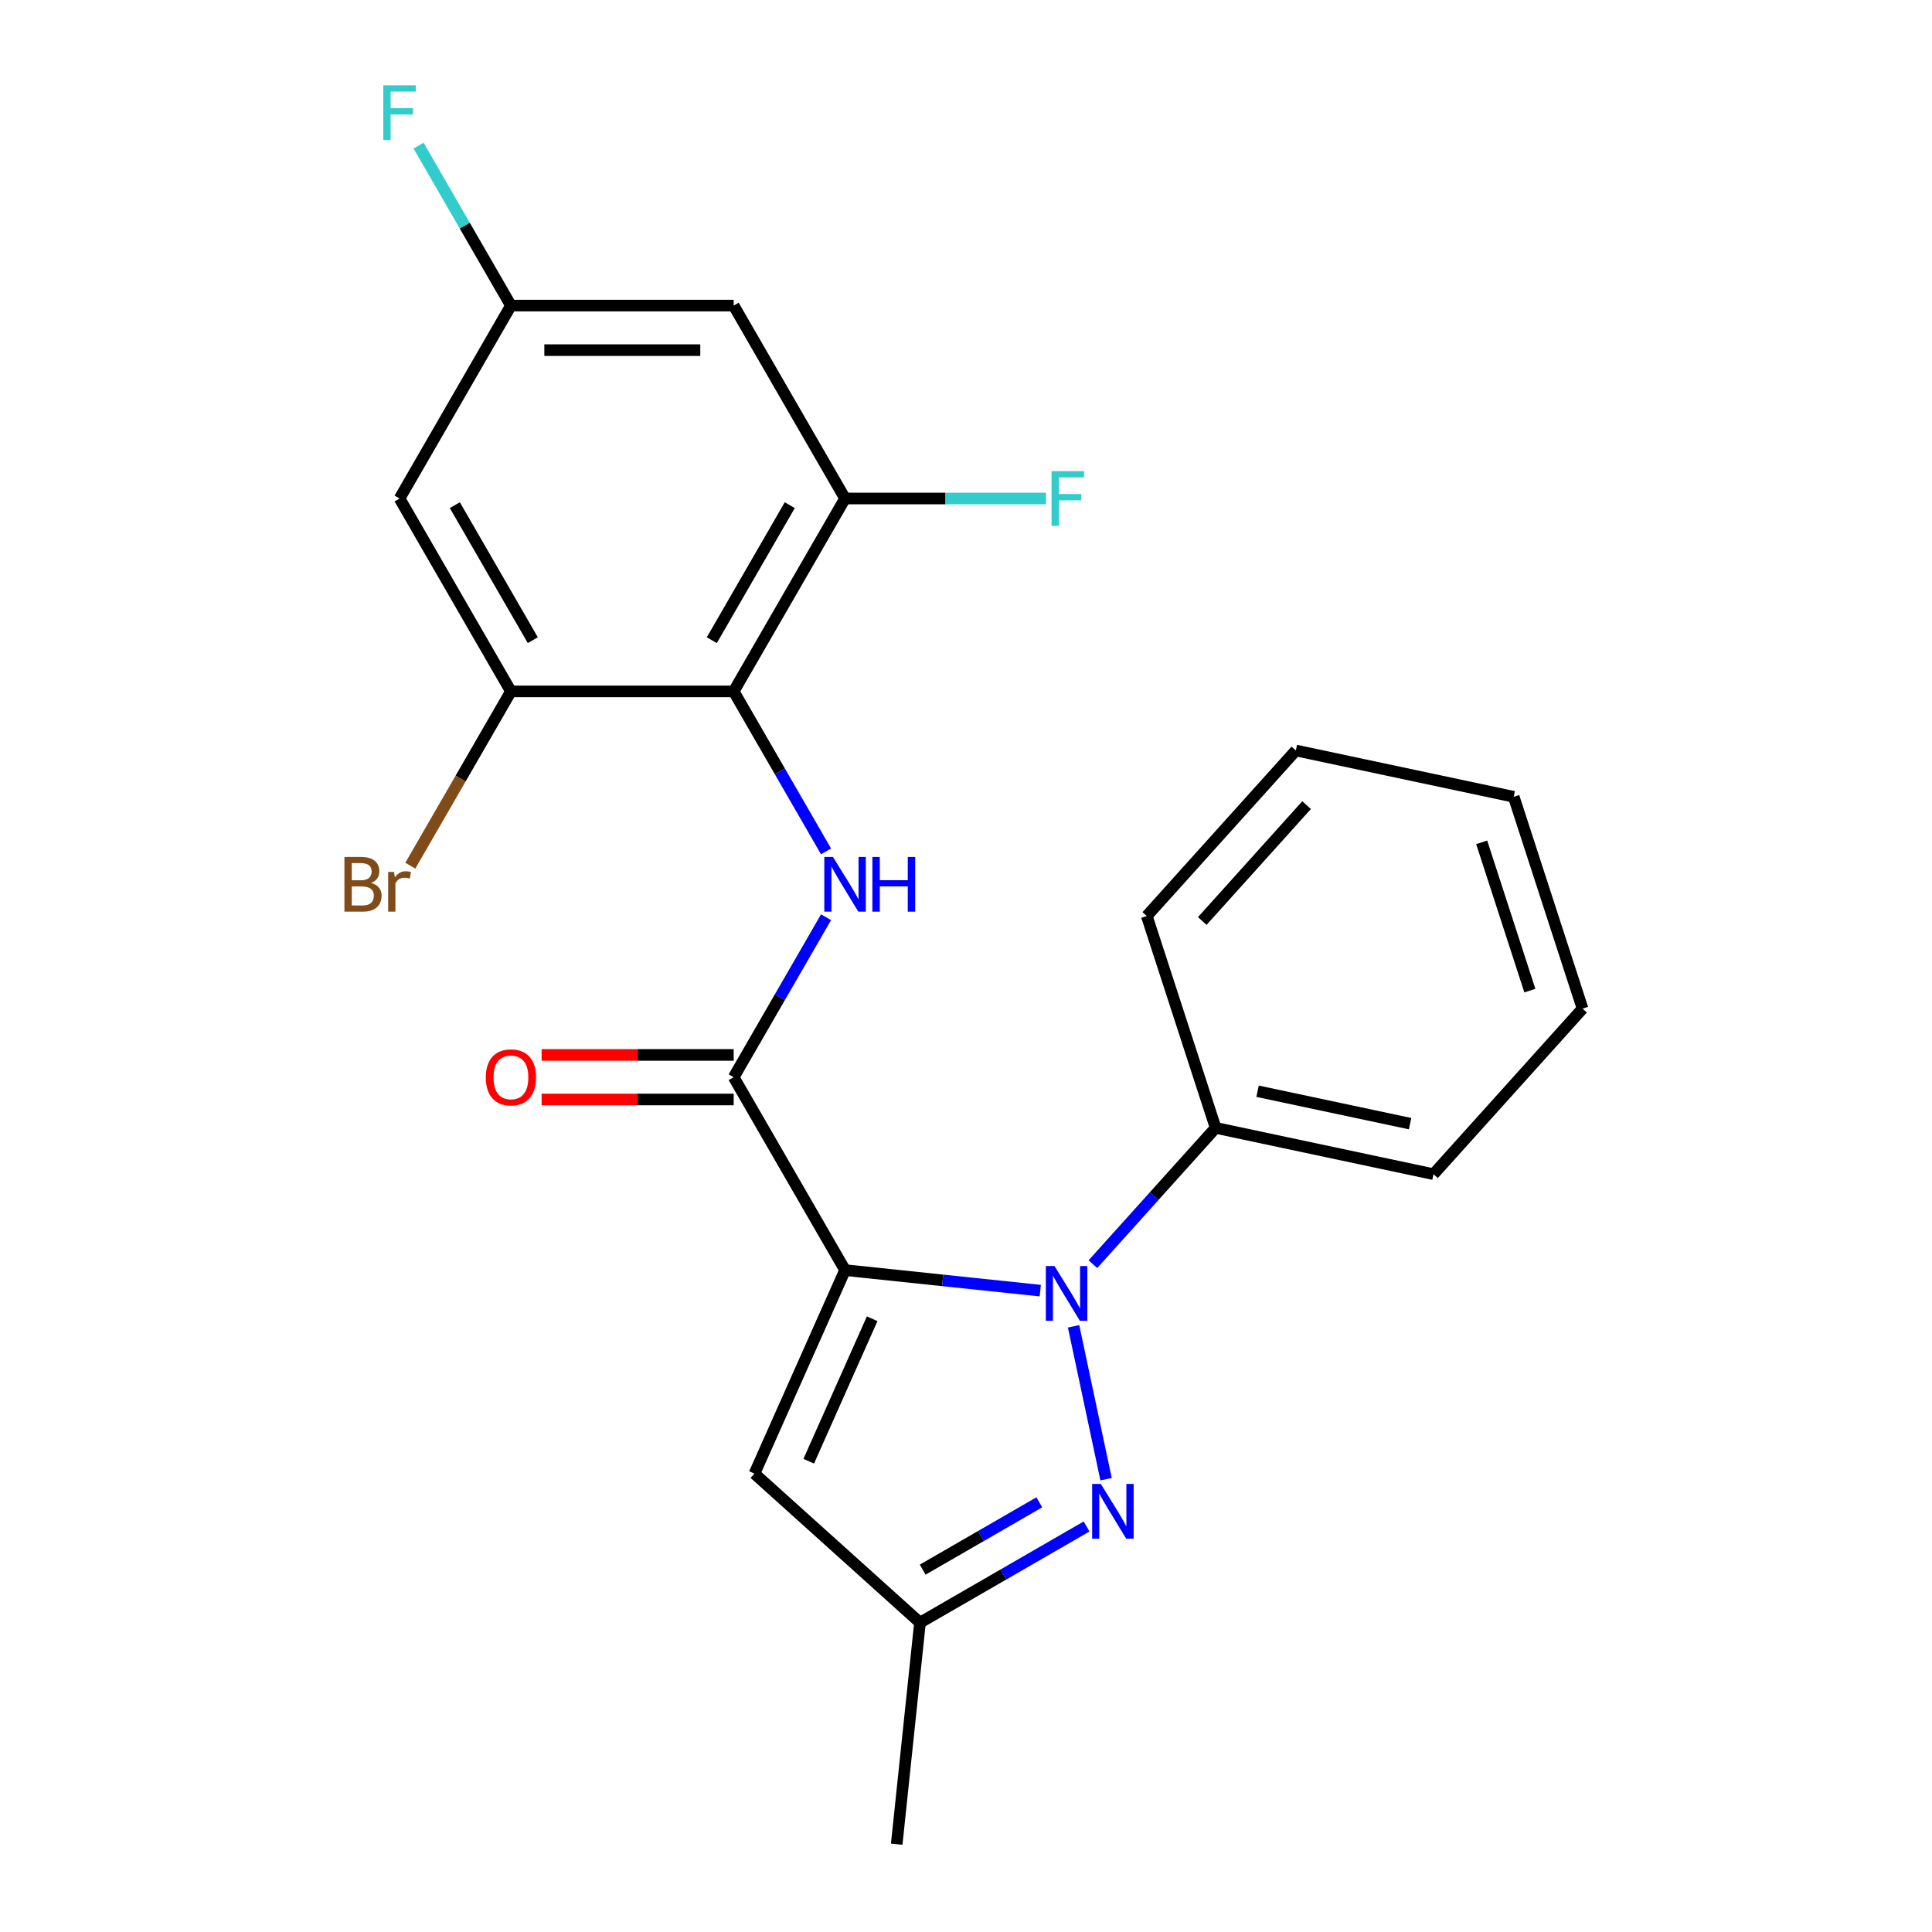 <?xml version='1.0' encoding='iso-8859-1'?>
<svg version='1.1' baseProfile='full'
              xmlns='http://www.w3.org/2000/svg'
                      xmlns:rdkit='http://www.rdkit.org/xml'
                      xmlns:xlink='http://www.w3.org/1999/xlink'
                  xml:space='preserve'
width='1000px' height='1000px' viewBox='0 0 1000 1000'>
<!-- END OF HEADER -->
<rect style='opacity:1.0;fill:#FFFFFF;stroke:none' width='1000' height='1000' x='0' y='0'> </rect>
<path class='bond-0' d='M 437.399,657.41 L 487.919,662.72' style='fill:none;fill-rule:evenodd;stroke:#000000;stroke-width:6px;stroke-linecap:butt;stroke-linejoin:miter;stroke-opacity:1' />
<path class='bond-0' d='M 487.919,662.72 L 538.439,668.03' style='fill:none;fill-rule:evenodd;stroke:#0000FF;stroke-width:6px;stroke-linecap:butt;stroke-linejoin:miter;stroke-opacity:1' />
<path class='bond-1' d='M 437.399,657.41 L 379.752,557.562' style='fill:none;fill-rule:evenodd;stroke:#000000;stroke-width:6px;stroke-linecap:butt;stroke-linejoin:miter;stroke-opacity:1' />
<path class='bond-5' d='M 437.399,657.41 L 390.505,762.736' style='fill:none;fill-rule:evenodd;stroke:#000000;stroke-width:6px;stroke-linecap:butt;stroke-linejoin:miter;stroke-opacity:1' />
<path class='bond-5' d='M 451.43,682.588 L 418.604,756.316' style='fill:none;fill-rule:evenodd;stroke:#000000;stroke-width:6px;stroke-linecap:butt;stroke-linejoin:miter;stroke-opacity:1' />
<path class='bond-2' d='M 555.684,686.504 L 572.502,765.629' style='fill:none;fill-rule:evenodd;stroke:#0000FF;stroke-width:6px;stroke-linecap:butt;stroke-linejoin:miter;stroke-opacity:1' />
<path class='bond-11' d='M 565.684,654.332 L 597.446,619.057' style='fill:none;fill-rule:evenodd;stroke:#0000FF;stroke-width:6px;stroke-linecap:butt;stroke-linejoin:miter;stroke-opacity:1' />
<path class='bond-11' d='M 597.446,619.057 L 629.208,583.781' style='fill:none;fill-rule:evenodd;stroke:#000000;stroke-width:6px;stroke-linecap:butt;stroke-linejoin:miter;stroke-opacity:1' />
<path class='bond-4' d='M 379.752,557.562 L 403.656,516.16' style='fill:none;fill-rule:evenodd;stroke:#000000;stroke-width:6px;stroke-linecap:butt;stroke-linejoin:miter;stroke-opacity:1' />
<path class='bond-4' d='M 403.656,516.16 L 427.56,474.757' style='fill:none;fill-rule:evenodd;stroke:#0000FF;stroke-width:6px;stroke-linecap:butt;stroke-linejoin:miter;stroke-opacity:1' />
<path class='bond-13' d='M 379.752,546.033 L 330.046,546.033' style='fill:none;fill-rule:evenodd;stroke:#000000;stroke-width:6px;stroke-linecap:butt;stroke-linejoin:miter;stroke-opacity:1' />
<path class='bond-13' d='M 330.046,546.033 L 280.34,546.033' style='fill:none;fill-rule:evenodd;stroke:#FF0000;stroke-width:6px;stroke-linecap:butt;stroke-linejoin:miter;stroke-opacity:1' />
<path class='bond-13' d='M 379.752,569.092 L 330.046,569.092' style='fill:none;fill-rule:evenodd;stroke:#000000;stroke-width:6px;stroke-linecap:butt;stroke-linejoin:miter;stroke-opacity:1' />
<path class='bond-13' d='M 330.046,569.092 L 280.34,569.092' style='fill:none;fill-rule:evenodd;stroke:#FF0000;stroke-width:6px;stroke-linecap:butt;stroke-linejoin:miter;stroke-opacity:1' />
<path class='bond-23' d='M 562.41,790.101 L 519.297,814.992' style='fill:none;fill-rule:evenodd;stroke:#0000FF;stroke-width:6px;stroke-linecap:butt;stroke-linejoin:miter;stroke-opacity:1' />
<path class='bond-23' d='M 519.297,814.992 L 476.185,839.883' style='fill:none;fill-rule:evenodd;stroke:#000000;stroke-width:6px;stroke-linecap:butt;stroke-linejoin:miter;stroke-opacity:1' />
<path class='bond-23' d='M 537.947,777.599 L 507.768,795.022' style='fill:none;fill-rule:evenodd;stroke:#0000FF;stroke-width:6px;stroke-linecap:butt;stroke-linejoin:miter;stroke-opacity:1' />
<path class='bond-23' d='M 507.768,795.022 L 477.589,812.446' style='fill:none;fill-rule:evenodd;stroke:#000000;stroke-width:6px;stroke-linecap:butt;stroke-linejoin:miter;stroke-opacity:1' />
<path class='bond-3' d='M 379.752,357.867 L 403.656,399.27' style='fill:none;fill-rule:evenodd;stroke:#000000;stroke-width:6px;stroke-linecap:butt;stroke-linejoin:miter;stroke-opacity:1' />
<path class='bond-3' d='M 403.656,399.27 L 427.56,440.673' style='fill:none;fill-rule:evenodd;stroke:#0000FF;stroke-width:6px;stroke-linecap:butt;stroke-linejoin:miter;stroke-opacity:1' />
<path class='bond-6' d='M 379.752,357.867 L 437.399,258.02' style='fill:none;fill-rule:evenodd;stroke:#000000;stroke-width:6px;stroke-linecap:butt;stroke-linejoin:miter;stroke-opacity:1' />
<path class='bond-6' d='M 368.429,331.361 L 408.782,261.468' style='fill:none;fill-rule:evenodd;stroke:#000000;stroke-width:6px;stroke-linecap:butt;stroke-linejoin:miter;stroke-opacity:1' />
<path class='bond-7' d='M 379.752,357.867 L 264.458,357.867' style='fill:none;fill-rule:evenodd;stroke:#000000;stroke-width:6px;stroke-linecap:butt;stroke-linejoin:miter;stroke-opacity:1' />
<path class='bond-8' d='M 390.505,762.736 L 476.185,839.883' style='fill:none;fill-rule:evenodd;stroke:#000000;stroke-width:6px;stroke-linecap:butt;stroke-linejoin:miter;stroke-opacity:1' />
<path class='bond-9' d='M 437.399,258.02 L 379.752,158.172' style='fill:none;fill-rule:evenodd;stroke:#000000;stroke-width:6px;stroke-linecap:butt;stroke-linejoin:miter;stroke-opacity:1' />
<path class='bond-14' d='M 437.399,258.02 L 489.395,258.02' style='fill:none;fill-rule:evenodd;stroke:#000000;stroke-width:6px;stroke-linecap:butt;stroke-linejoin:miter;stroke-opacity:1' />
<path class='bond-14' d='M 489.395,258.02 L 541.391,258.02' style='fill:none;fill-rule:evenodd;stroke:#33CCCC;stroke-width:6px;stroke-linecap:butt;stroke-linejoin:miter;stroke-opacity:1' />
<path class='bond-10' d='M 264.458,357.867 L 206.811,258.02' style='fill:none;fill-rule:evenodd;stroke:#000000;stroke-width:6px;stroke-linecap:butt;stroke-linejoin:miter;stroke-opacity:1' />
<path class='bond-10' d='M 275.78,331.361 L 235.427,261.468' style='fill:none;fill-rule:evenodd;stroke:#000000;stroke-width:6px;stroke-linecap:butt;stroke-linejoin:miter;stroke-opacity:1' />
<path class='bond-15' d='M 264.458,357.867 L 238.418,402.97' style='fill:none;fill-rule:evenodd;stroke:#000000;stroke-width:6px;stroke-linecap:butt;stroke-linejoin:miter;stroke-opacity:1' />
<path class='bond-15' d='M 238.418,402.97 L 212.378,448.073' style='fill:none;fill-rule:evenodd;stroke:#7F4C19;stroke-width:6px;stroke-linecap:butt;stroke-linejoin:miter;stroke-opacity:1' />
<path class='bond-17' d='M 476.185,839.883 L 464.133,954.545' style='fill:none;fill-rule:evenodd;stroke:#000000;stroke-width:6px;stroke-linecap:butt;stroke-linejoin:miter;stroke-opacity:1' />
<path class='bond-25' d='M 379.752,158.172 L 264.458,158.172' style='fill:none;fill-rule:evenodd;stroke:#000000;stroke-width:6px;stroke-linecap:butt;stroke-linejoin:miter;stroke-opacity:1' />
<path class='bond-25' d='M 362.458,181.231 L 281.752,181.231' style='fill:none;fill-rule:evenodd;stroke:#000000;stroke-width:6px;stroke-linecap:butt;stroke-linejoin:miter;stroke-opacity:1' />
<path class='bond-12' d='M 206.811,258.02 L 264.458,158.172' style='fill:none;fill-rule:evenodd;stroke:#000000;stroke-width:6px;stroke-linecap:butt;stroke-linejoin:miter;stroke-opacity:1' />
<path class='bond-18' d='M 629.208,583.781 L 741.983,607.752' style='fill:none;fill-rule:evenodd;stroke:#000000;stroke-width:6px;stroke-linecap:butt;stroke-linejoin:miter;stroke-opacity:1' />
<path class='bond-18' d='M 650.918,564.822 L 729.861,581.602' style='fill:none;fill-rule:evenodd;stroke:#000000;stroke-width:6px;stroke-linecap:butt;stroke-linejoin:miter;stroke-opacity:1' />
<path class='bond-19' d='M 629.208,583.781 L 593.58,474.13' style='fill:none;fill-rule:evenodd;stroke:#000000;stroke-width:6px;stroke-linecap:butt;stroke-linejoin:miter;stroke-opacity:1' />
<path class='bond-16' d='M 264.458,158.172 L 240.554,116.77' style='fill:none;fill-rule:evenodd;stroke:#000000;stroke-width:6px;stroke-linecap:butt;stroke-linejoin:miter;stroke-opacity:1' />
<path class='bond-16' d='M 240.554,116.77 L 216.65,75.367' style='fill:none;fill-rule:evenodd;stroke:#33CCCC;stroke-width:6px;stroke-linecap:butt;stroke-linejoin:miter;stroke-opacity:1' />
<path class='bond-21' d='M 741.983,607.752 L 819.129,522.072' style='fill:none;fill-rule:evenodd;stroke:#000000;stroke-width:6px;stroke-linecap:butt;stroke-linejoin:miter;stroke-opacity:1' />
<path class='bond-20' d='M 593.58,474.13 L 670.727,388.45' style='fill:none;fill-rule:evenodd;stroke:#000000;stroke-width:6px;stroke-linecap:butt;stroke-linejoin:miter;stroke-opacity:1' />
<path class='bond-20' d='M 622.288,476.708 L 676.291,416.731' style='fill:none;fill-rule:evenodd;stroke:#000000;stroke-width:6px;stroke-linecap:butt;stroke-linejoin:miter;stroke-opacity:1' />
<path class='bond-22' d='M 670.727,388.45 L 783.502,412.421' style='fill:none;fill-rule:evenodd;stroke:#000000;stroke-width:6px;stroke-linecap:butt;stroke-linejoin:miter;stroke-opacity:1' />
<path class='bond-24' d='M 819.129,522.072 L 783.502,412.421' style='fill:none;fill-rule:evenodd;stroke:#000000;stroke-width:6px;stroke-linecap:butt;stroke-linejoin:miter;stroke-opacity:1' />
<path class='bond-24' d='M 791.855,512.75 L 766.916,435.994' style='fill:none;fill-rule:evenodd;stroke:#000000;stroke-width:6px;stroke-linecap:butt;stroke-linejoin:miter;stroke-opacity:1' />
<path  class='atom-1' d='M 545.801 655.301
L 555.081 670.301
Q 556.001 671.781, 557.481 674.461
Q 558.961 677.141, 559.041 677.301
L 559.041 655.301
L 562.801 655.301
L 562.801 683.621
L 558.921 683.621
L 548.961 667.221
Q 547.801 665.301, 546.561 663.101
Q 545.361 660.901, 545.001 660.221
L 545.001 683.621
L 541.321 683.621
L 541.321 655.301
L 545.801 655.301
' fill='#0000FF'/>
<path  class='atom-3' d='M 569.772 768.076
L 579.052 783.076
Q 579.972 784.556, 581.452 787.236
Q 582.932 789.916, 583.012 790.076
L 583.012 768.076
L 586.772 768.076
L 586.772 796.396
L 582.892 796.396
L 572.932 779.996
Q 571.772 778.076, 570.532 775.876
Q 569.332 773.676, 568.972 772.996
L 568.972 796.396
L 565.292 796.396
L 565.292 768.076
L 569.772 768.076
' fill='#0000FF'/>
<path  class='atom-5' d='M 431.139 443.555
L 440.419 458.555
Q 441.339 460.035, 442.819 462.715
Q 444.299 465.395, 444.379 465.555
L 444.379 443.555
L 448.139 443.555
L 448.139 471.875
L 444.259 471.875
L 434.299 455.475
Q 433.139 453.555, 431.899 451.355
Q 430.699 449.155, 430.339 448.475
L 430.339 471.875
L 426.659 471.875
L 426.659 443.555
L 431.139 443.555
' fill='#0000FF'/>
<path  class='atom-5' d='M 451.539 443.555
L 455.379 443.555
L 455.379 455.595
L 469.859 455.595
L 469.859 443.555
L 473.699 443.555
L 473.699 471.875
L 469.859 471.875
L 469.859 458.795
L 455.379 458.795
L 455.379 471.875
L 451.539 471.875
L 451.539 443.555
' fill='#0000FF'/>
<path  class='atom-14' d='M 251.458 557.642
Q 251.458 550.842, 254.818 547.042
Q 258.178 543.242, 264.458 543.242
Q 270.738 543.242, 274.098 547.042
Q 277.458 550.842, 277.458 557.642
Q 277.458 564.522, 274.058 568.442
Q 270.658 572.322, 264.458 572.322
Q 258.218 572.322, 254.818 568.442
Q 251.458 564.562, 251.458 557.642
M 264.458 569.122
Q 268.778 569.122, 271.098 566.242
Q 273.458 563.322, 273.458 557.642
Q 273.458 552.082, 271.098 549.282
Q 268.778 546.442, 264.458 546.442
Q 260.138 546.442, 257.778 549.242
Q 255.458 552.042, 255.458 557.642
Q 255.458 563.362, 257.778 566.242
Q 260.138 569.122, 264.458 569.122
' fill='#FF0000'/>
<path  class='atom-15' d='M 544.273 243.86
L 561.113 243.86
L 561.113 247.1
L 548.073 247.1
L 548.073 255.7
L 559.673 255.7
L 559.673 258.98
L 548.073 258.98
L 548.073 272.18
L 544.273 272.18
L 544.273 243.86
' fill='#33CCCC'/>
<path  class='atom-16' d='M 192.031 456.995
Q 194.751 457.755, 196.111 459.435
Q 197.511 461.075, 197.511 463.515
Q 197.511 467.435, 194.991 469.675
Q 192.511 471.875, 187.791 471.875
L 178.271 471.875
L 178.271 443.555
L 186.631 443.555
Q 191.471 443.555, 193.911 445.515
Q 196.351 447.475, 196.351 451.075
Q 196.351 455.355, 192.031 456.995
M 182.071 446.755
L 182.071 455.635
L 186.631 455.635
Q 189.431 455.635, 190.871 454.515
Q 192.351 453.355, 192.351 451.075
Q 192.351 446.755, 186.631 446.755
L 182.071 446.755
M 187.791 468.675
Q 190.551 468.675, 192.031 467.355
Q 193.511 466.035, 193.511 463.515
Q 193.511 461.195, 191.871 460.035
Q 190.271 458.835, 187.191 458.835
L 182.071 458.835
L 182.071 468.675
L 187.791 468.675
' fill='#7F4C19'/>
<path  class='atom-16' d='M 203.951 451.315
L 204.391 454.155
Q 206.551 450.955, 210.071 450.955
Q 211.191 450.955, 212.711 451.355
L 212.111 454.715
Q 210.391 454.315, 209.431 454.315
Q 207.751 454.315, 206.631 454.995
Q 205.551 455.635, 204.671 457.195
L 204.671 471.875
L 200.911 471.875
L 200.911 451.315
L 203.951 451.315
' fill='#7F4C19'/>
<path  class='atom-17' d='M 198.391 44.165
L 215.231 44.165
L 215.231 47.405
L 202.191 47.405
L 202.191 56.005
L 213.791 56.005
L 213.791 59.285
L 202.191 59.285
L 202.191 72.485
L 198.391 72.485
L 198.391 44.165
' fill='#33CCCC'/>
</svg>
